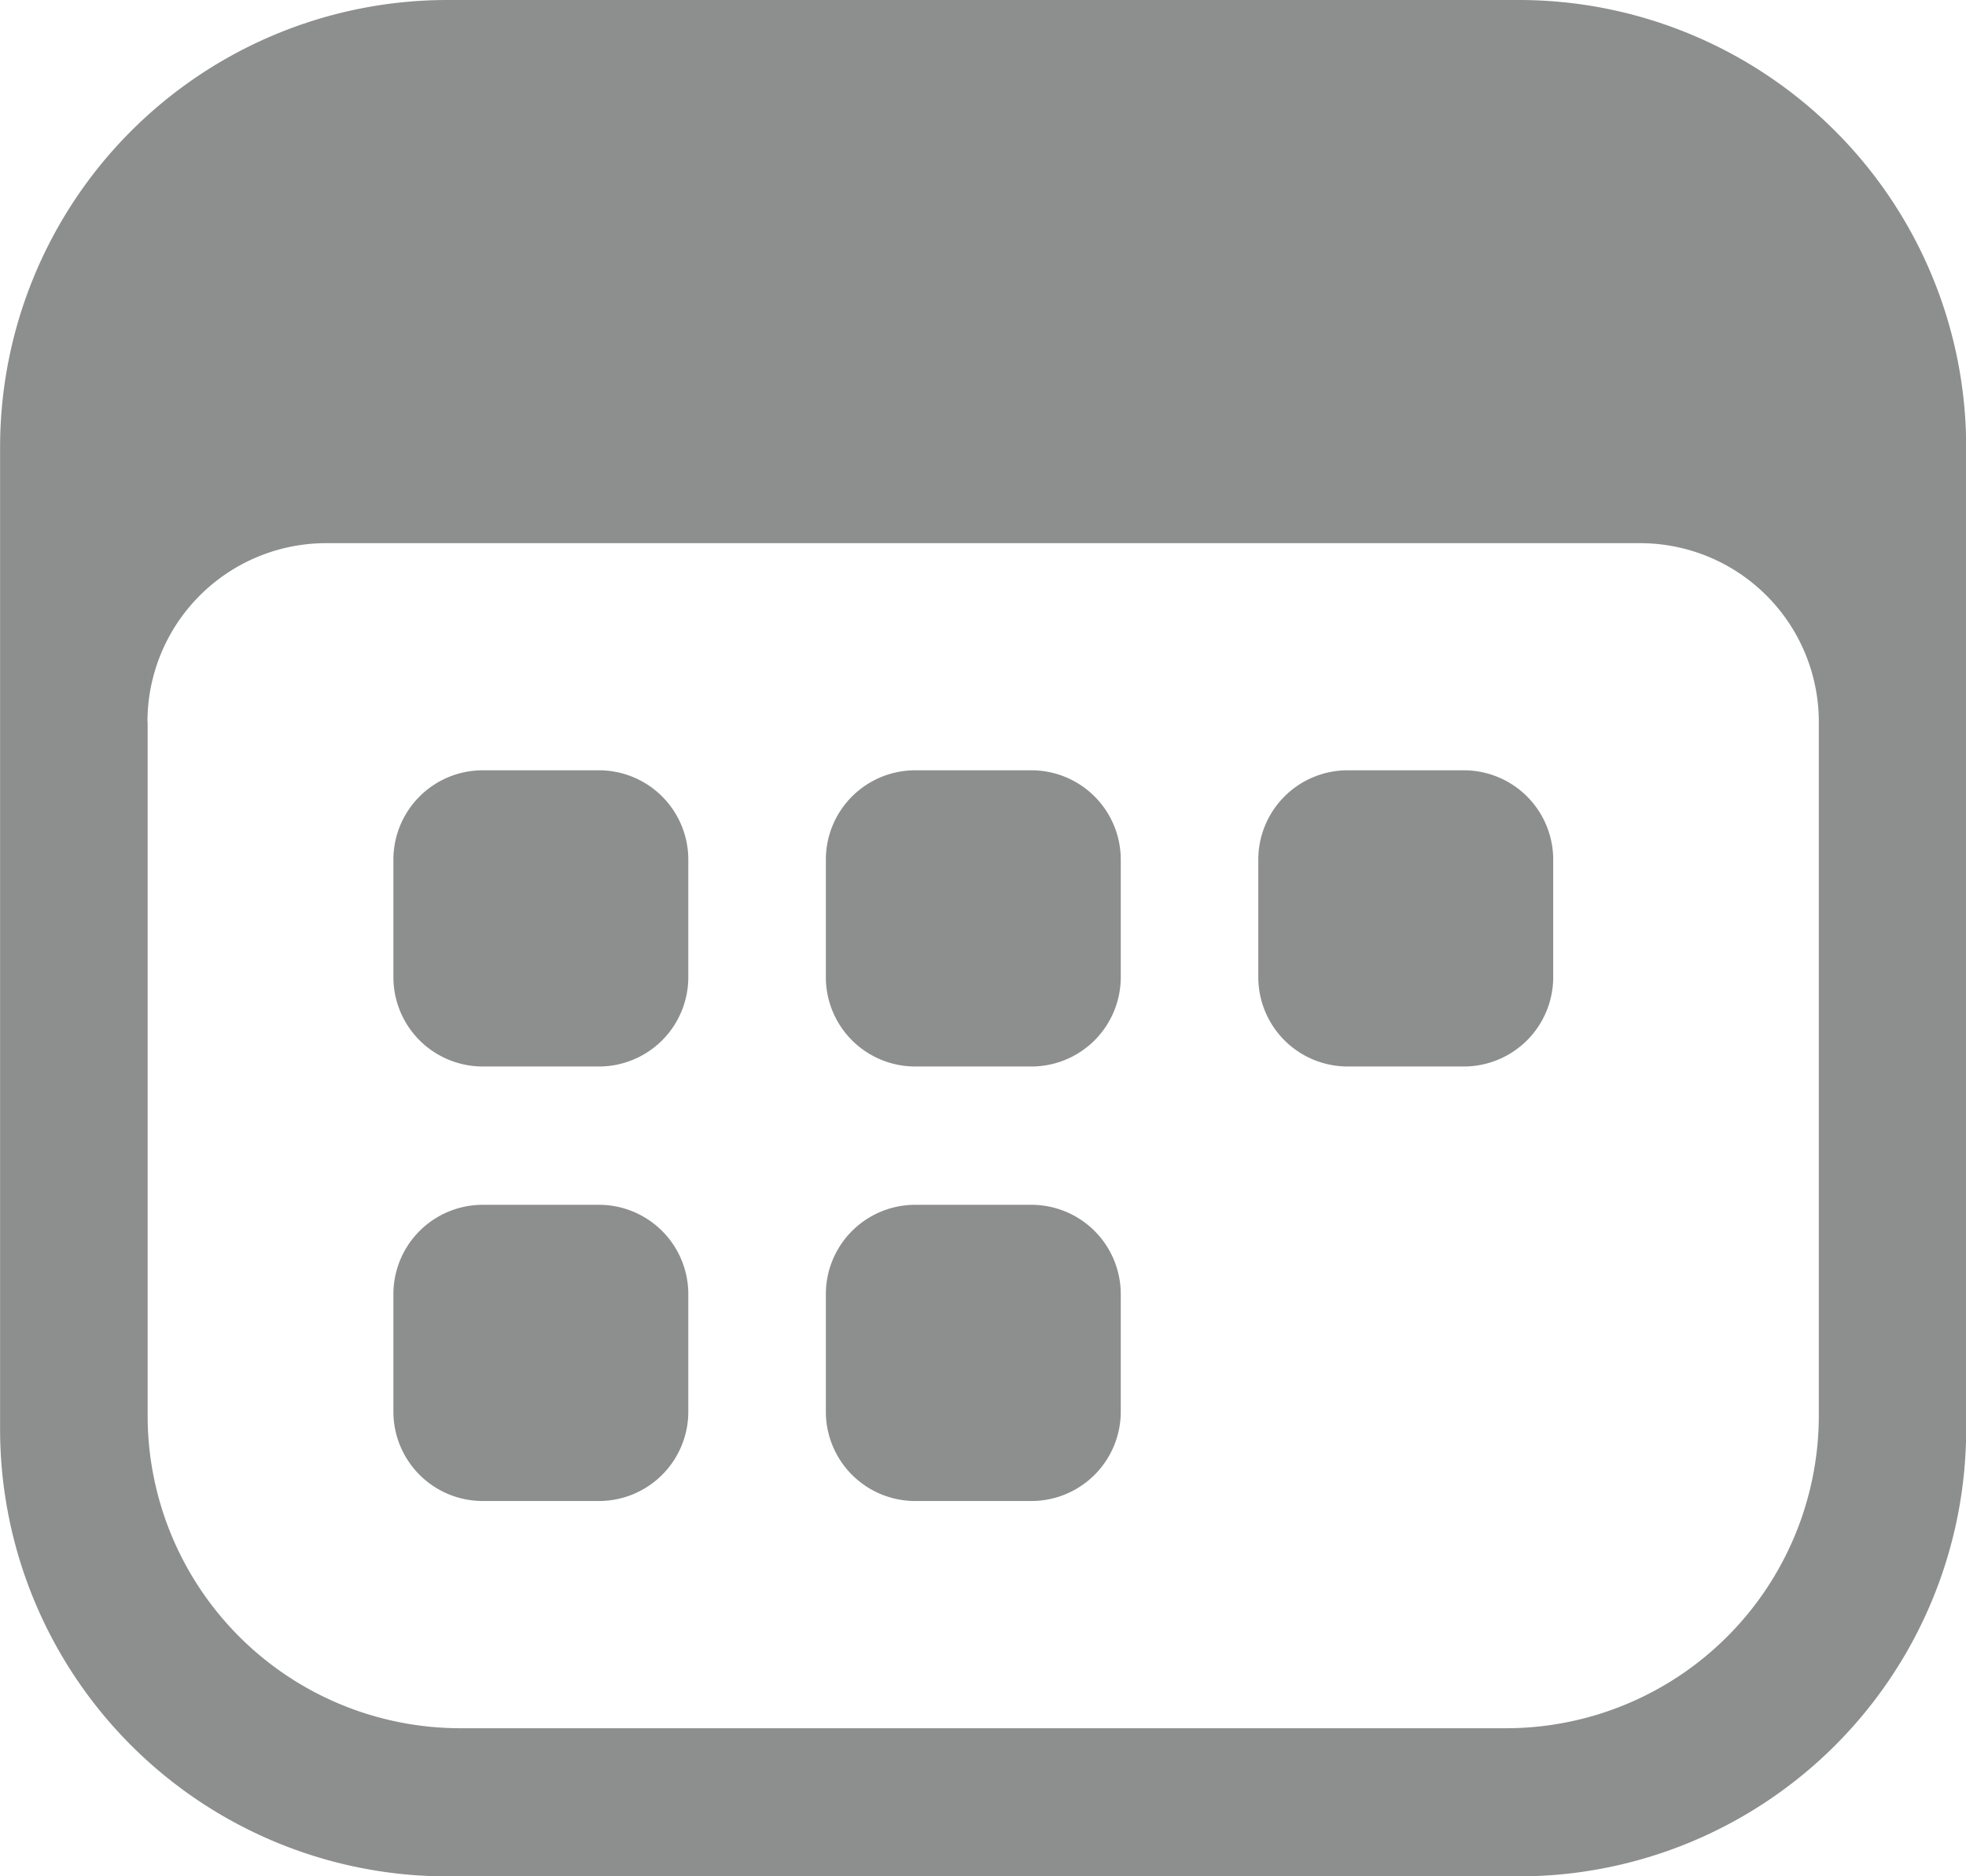 <?xml version="1.0" encoding="utf-8"?>
<svg xmlns="http://www.w3.org/2000/svg" width="21.999" height="21" viewBox="0 0 21.999 21">
  <path id="Union_74" data-name="Union 74" d="M7376,5597a5.006,5.006,0,0,1-5-5v-11a5.006,5.006,0,0,1,5-5h12a5.006,5.006,0,0,1,5,5v11a5.006,5.006,0,0,1-5,5Zm-3.349-12.921v7.763a3.5,3.5,0,0,0,3.5,3.5h11.7a3.5,3.5,0,0,0,3.5-3.5v-7.763a2,2,0,0,0-2-2h-14.7A2,2,0,0,0,7372.649,5584.079Zm8.589,8.72a1,1,0,0,1-1-1v-1.315a1,1,0,0,1,1-1h1.3a1,1,0,0,1,1,1v1.315a1,1,0,0,1-1,1Zm-4.839,0a1,1,0,0,1-1-1v-1.315a1,1,0,0,1,1-1h1.3a1,1,0,0,1,1,1v1.315a1,1,0,0,1-1,1Zm9.678-4.863a1,1,0,0,1-1-1v-1.315a1,1,0,0,1,1-1h1.3a1,1,0,0,1,1,1v1.315a1,1,0,0,1-1,1Zm-4.839,0a1,1,0,0,1-1-1v-1.315a1,1,0,0,1,1-1h1.3a1,1,0,0,1,1,1v1.315a1,1,0,0,1-1,1Zm-4.839,0a1,1,0,0,1-1-1v-1.315a1,1,0,0,1,1-1h1.3a1,1,0,0,1,1,1v1.315a1,1,0,0,1-1,1Z" transform="translate(-7370.999 -5576)" fill="#8c8f8d"/>
</svg>
